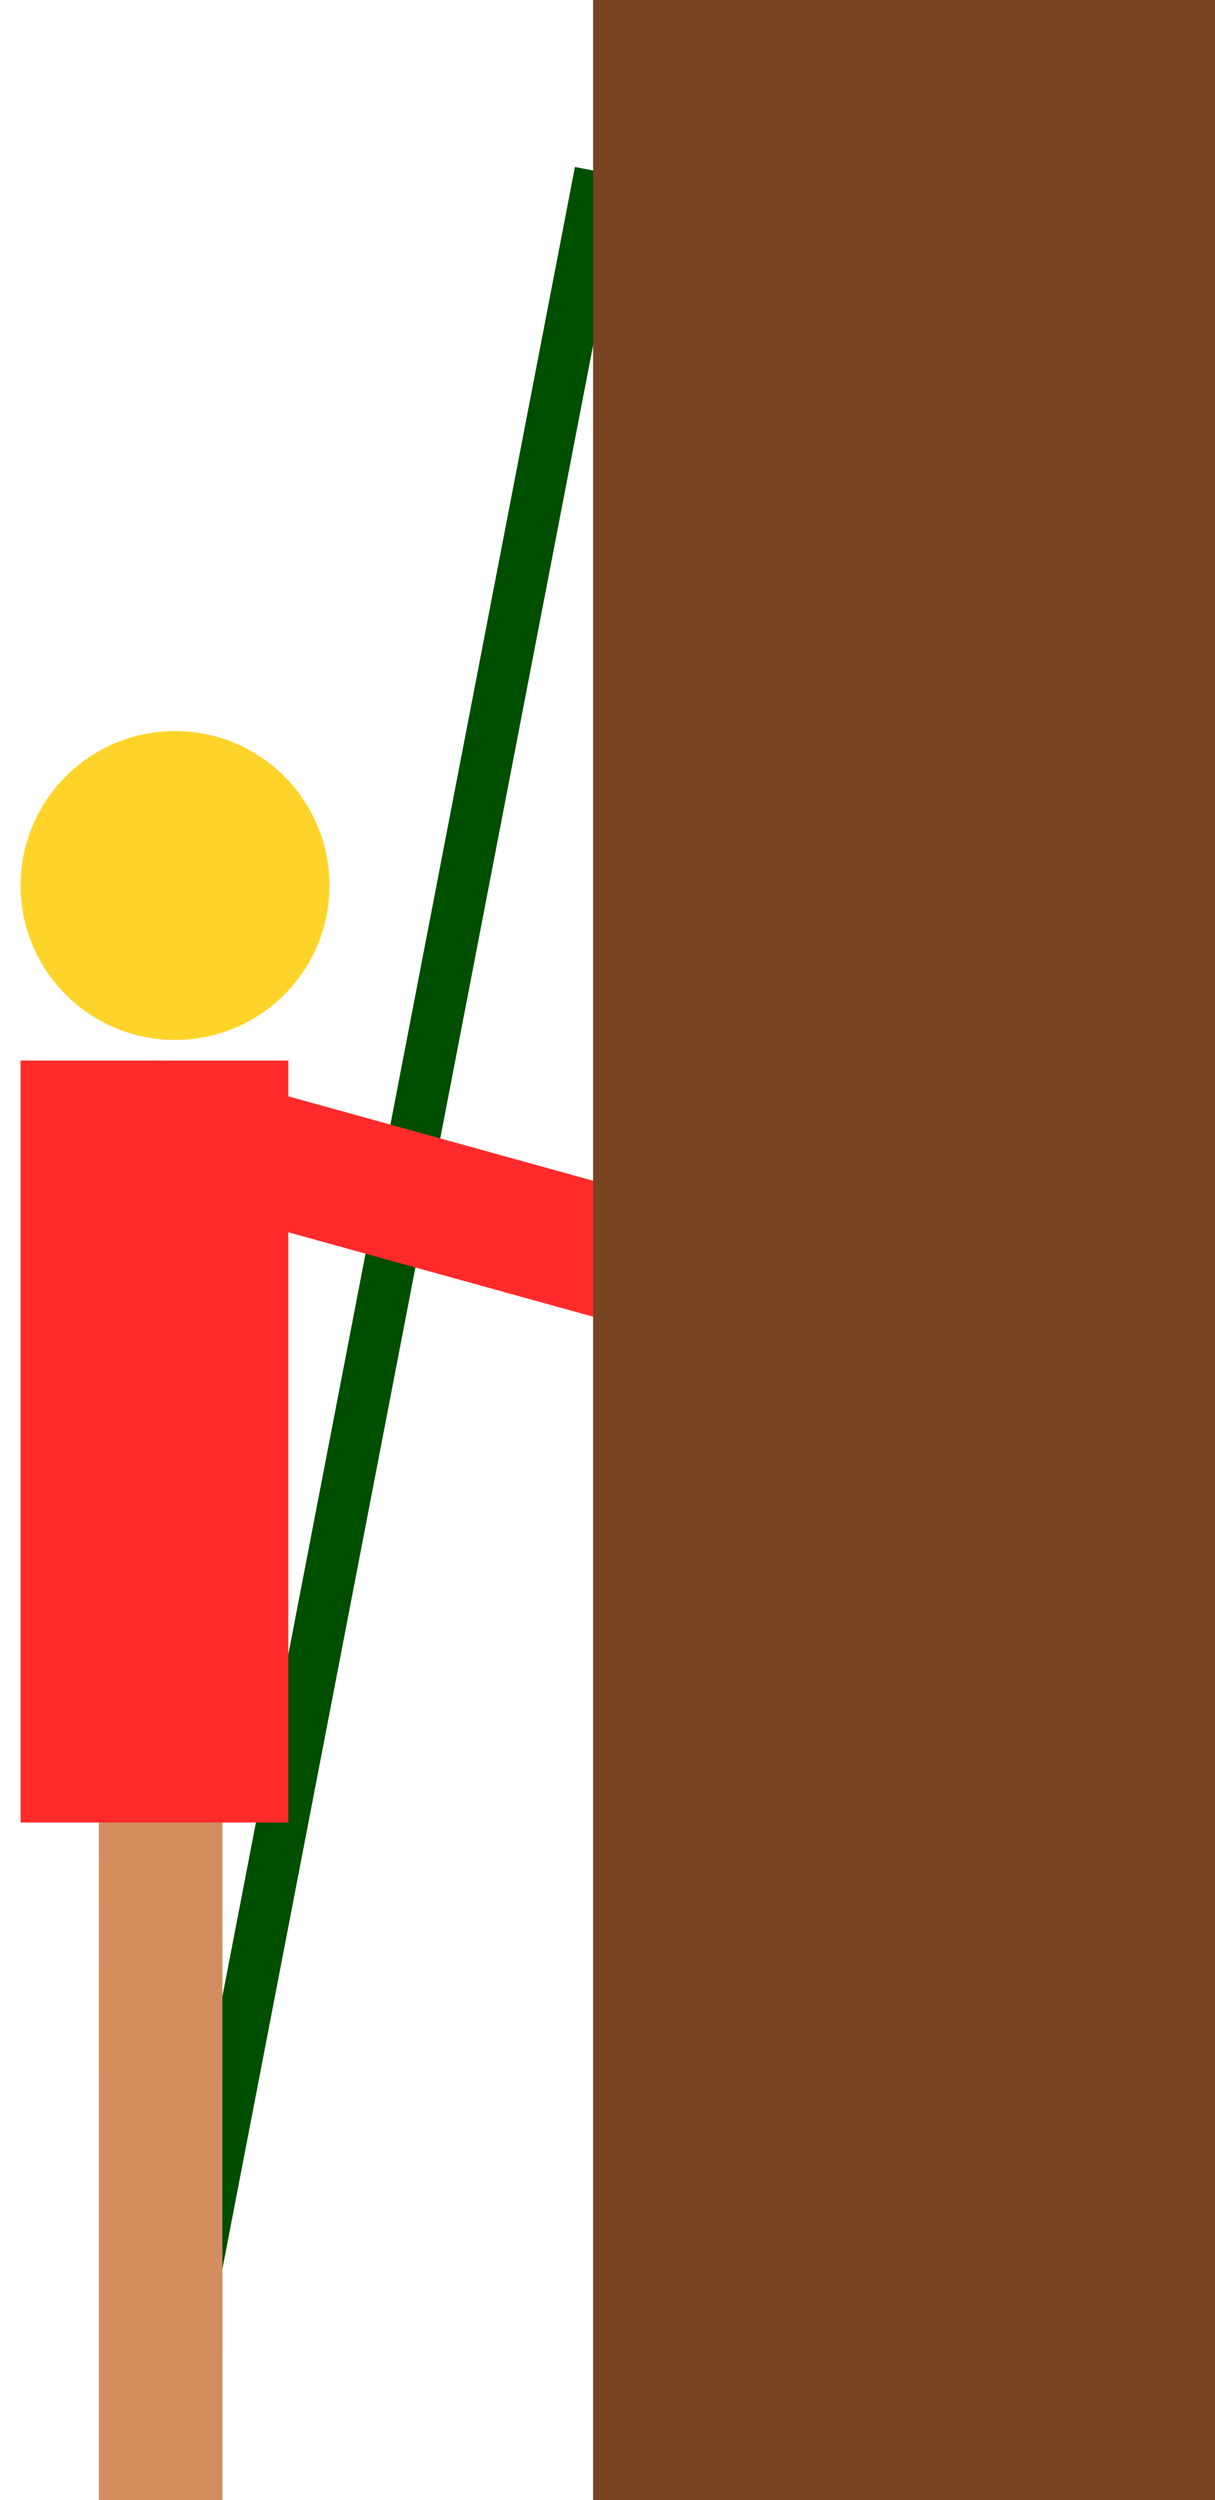 <?xml version="1.0" encoding="UTF-8" standalone="no"?>
<!-- Created with Inkscape (http://www.inkscape.org/) -->

<svg
   width="168.571"
   height="346.877"
   id="svg2"
   version="1.0"
   xmlns="http://www.w3.org/2000/svg"
   xmlns:svg="http://www.w3.org/2000/svg"
   xmlns:rdf="http://www.w3.org/1999/02/22-rdf-syntax-ns#"
   xmlns:cc="http://creativecommons.org/ns#"
   xmlns:dc="http://purl.org/dc/elements/1.1/">
  <defs
     id="defs4" />
  <g
     id="layer1"
     transform="translate(-308.571,-286.648)">
    <path
       style="fill:#ff8080;fill-rule:evenodd;stroke:#004e00;stroke-width:7.154;stroke-linecap:butt;stroke-linejoin:miter;stroke-miterlimit:4;stroke-dasharray:none;stroke-opacity:1"
       d="M 391.851,310.491 L 346.857,543.985 L 330.292,629.948"
       id="path3163" />
    <circle
       style="opacity:1;fill:#ffd42a;fill-opacity:1;stroke:none;stroke-width:16.7;stroke-miterlimit:4;stroke-dasharray:none;stroke-dashoffset:0;stroke-opacity:1"
       id="path3155"
       cx="332.857"
       cy="409.505"
       r="21.429" />
    <rect
       y="464.796"
       x="-349.427"
       height="99.712"
       width="18.254"
       id="rect3159"
       style="opacity:1;fill:#ff2a2a;fill-opacity:1;stroke:none;stroke-width:16.7;stroke-miterlimit:4;stroke-dasharray:none;stroke-dashoffset:0;stroke-opacity:1"
       transform="matrix(0.355,-0.935,0.964,0.267,0,0)" />
    <rect
       transform="rotate(-0.002)"
       style="opacity:1;fill:#d38d5f;fill-opacity:1;stroke:none;stroke-width:16.7;stroke-miterlimit:4;stroke-dasharray:none;stroke-dashoffset:0;stroke-opacity:1"
       id="rect3161"
       width="17.143"
       height="105.714"
       x="322.264"
       y="529.094" />
    <rect
       style="opacity:1;fill:#784421;fill-opacity:1;stroke:none;stroke-width:16.881;stroke-miterlimit:4;stroke-dasharray:none;stroke-dashoffset:0;stroke-opacity:1"
       id="rect2383"
       width="86.286"
       height="347.266"
       x="390.857"
       y="286.454" />
    <rect
       style="opacity:1;fill:#ff2a2a;fill-opacity:1;stroke:none;stroke-width:16.7;stroke-miterlimit:4;stroke-dasharray:none;stroke-dashoffset:0;stroke-opacity:1"
       id="rect3157"
       width="37.143"
       height="105.714"
       x="311.429"
       y="433.791" />
  </g>
</svg>
